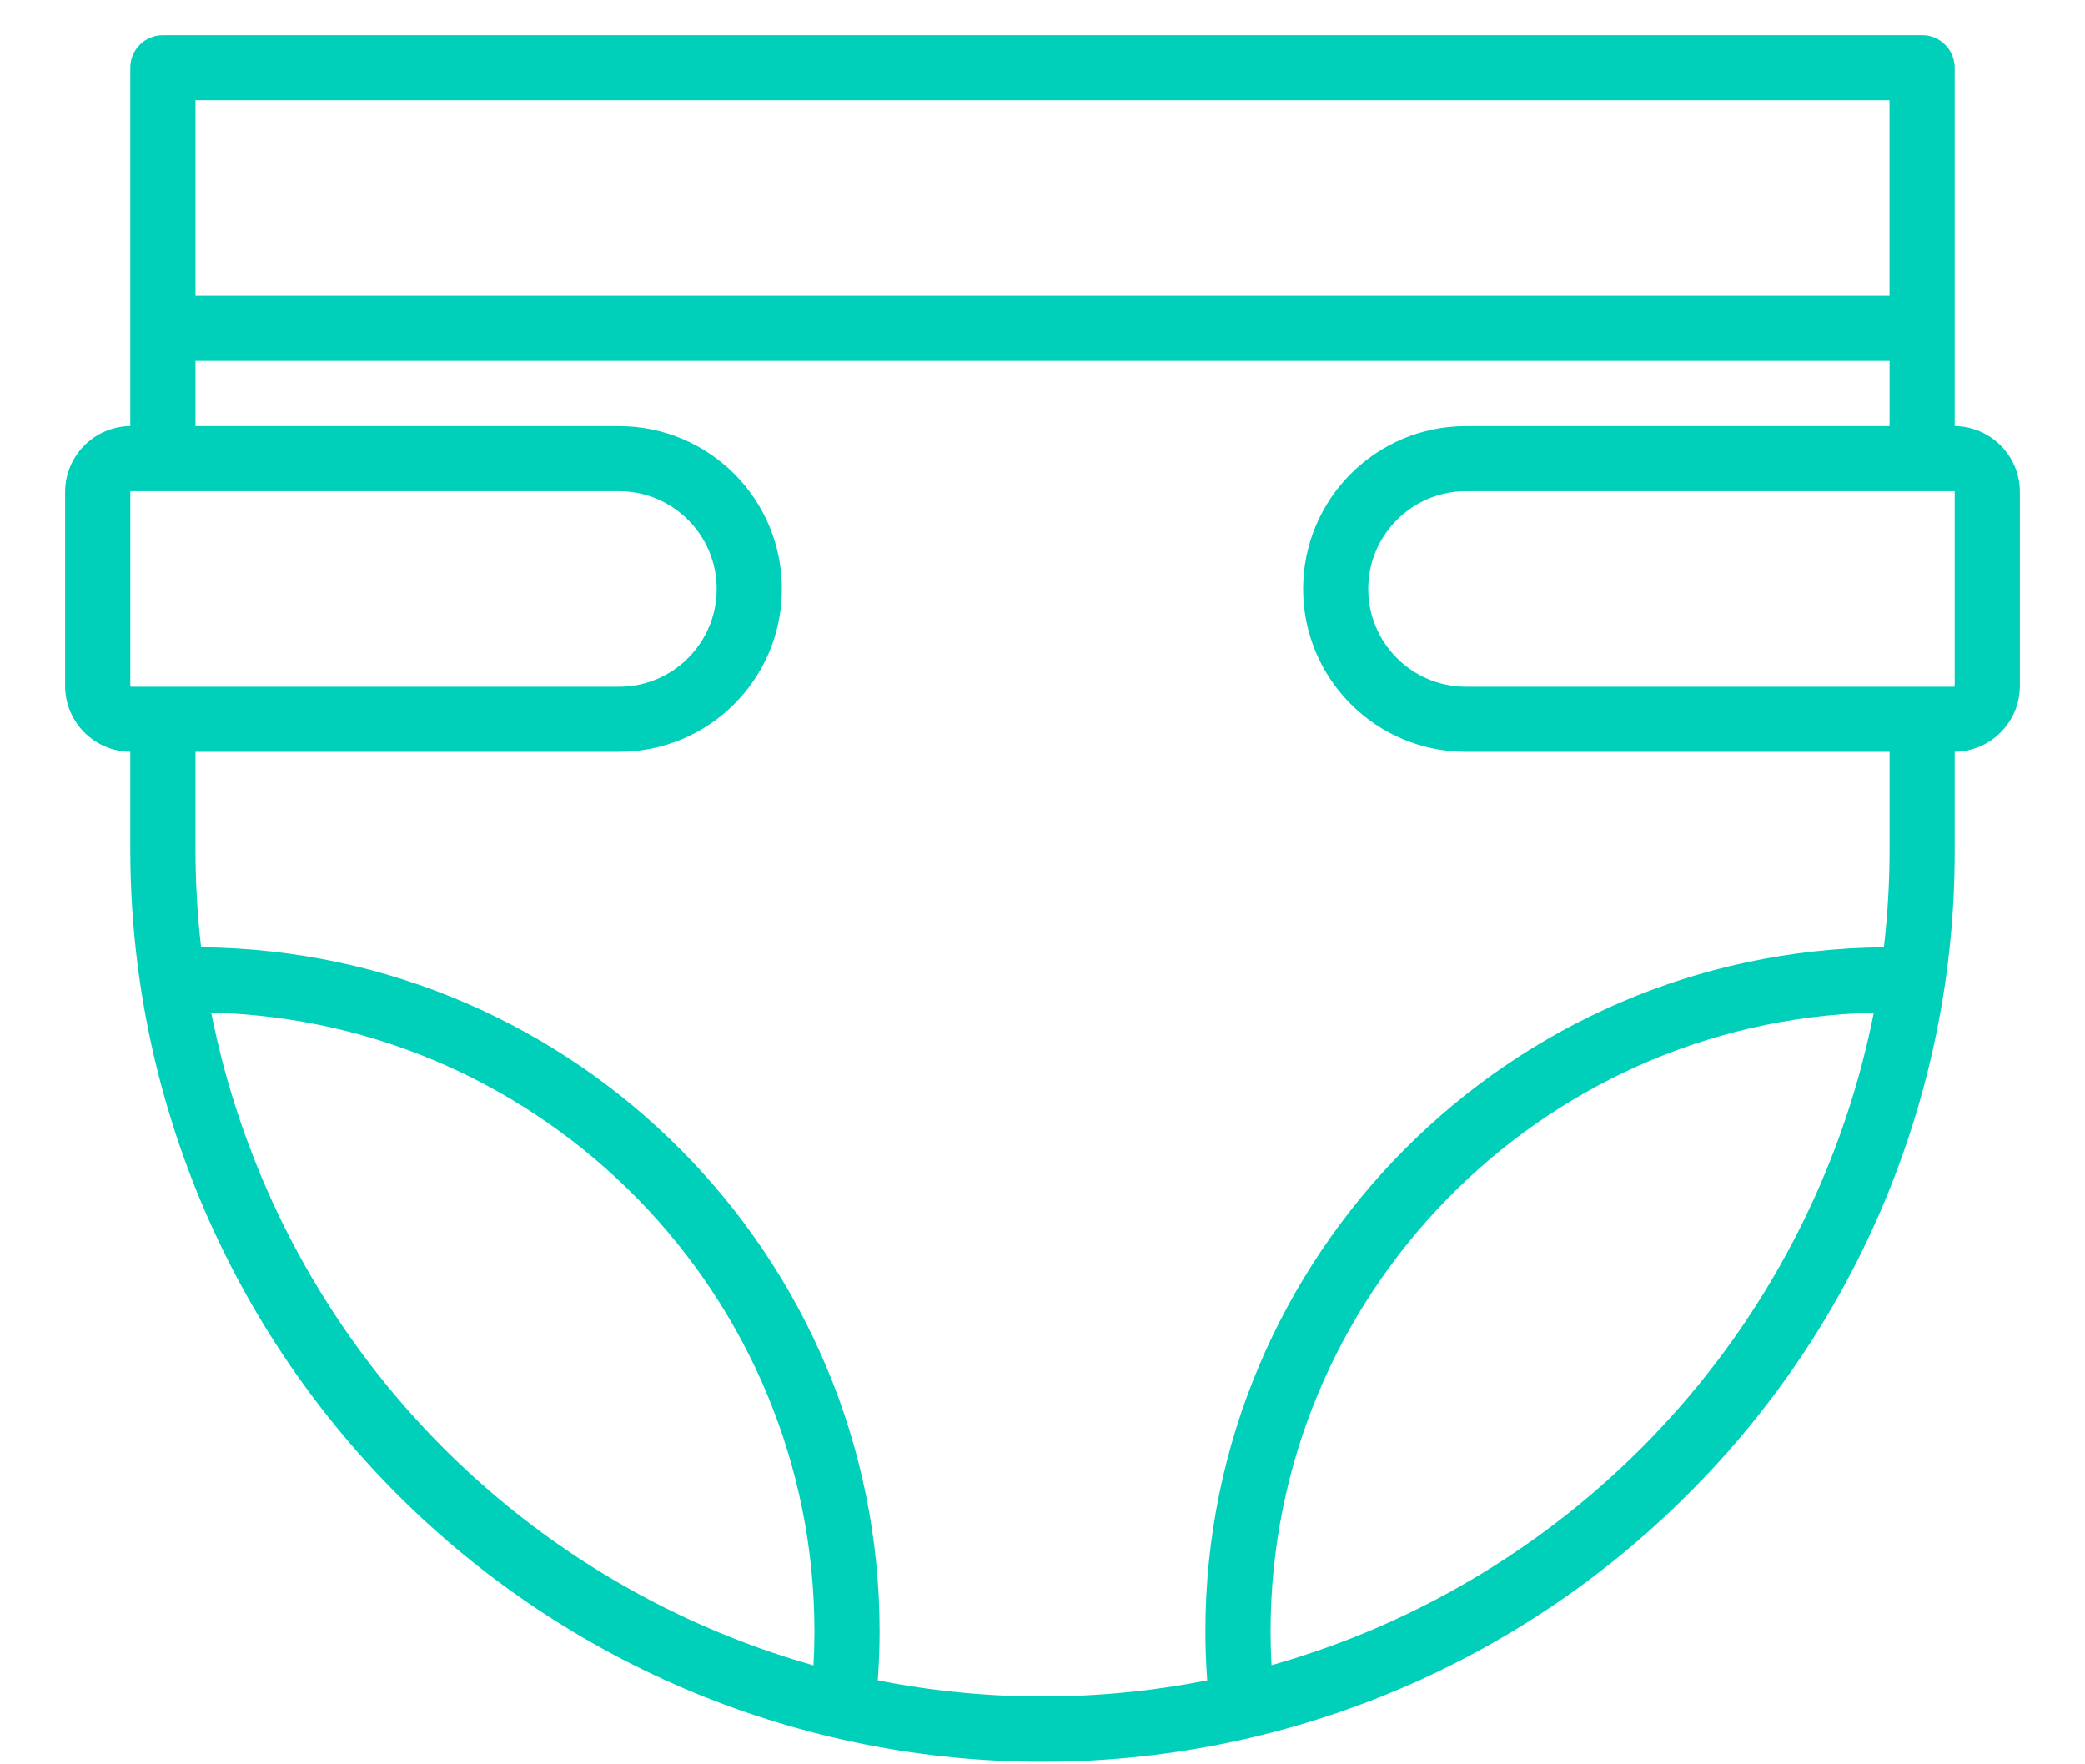 <svg width="26" height="22" viewBox="0 0 26 22" fill="none" xmlns="http://www.w3.org/2000/svg">
<path d="M24.375 5.313V0.844C24.375 0.736 24.332 0.633 24.256 0.557C24.18 0.48 24.077 0.438 23.969 0.438H2.031C1.807 0.438 1.625 0.619 1.625 0.844V5.312C1.175 5.318 0.813 5.684 0.812 6.134V8.553C0.812 9.003 1.174 9.369 1.625 9.375V10.594C1.625 13.611 2.823 16.503 4.957 18.637C7.089 20.77 9.983 21.969 13 21.969C16.017 21.969 18.91 20.77 21.043 18.637C23.183 16.508 24.383 13.612 24.375 10.594V9.375C24.825 9.369 25.187 9.004 25.188 8.554V6.135C25.188 5.684 24.825 5.318 24.375 5.312L24.375 5.313ZM2.438 1.25H23.562V3.688H2.438V1.25ZM1.625 6.135C1.625 6.129 1.629 6.125 1.635 6.125H7.719C8.392 6.125 8.937 6.671 8.937 7.344C8.937 8.017 8.392 8.563 7.719 8.563H1.635C1.629 8.563 1.625 8.559 1.625 8.553V6.135ZM2.66 12.754L2.648 12.696C2.643 12.673 2.639 12.65 2.634 12.627C6.798 12.732 10.156 16.154 10.156 20.346C10.156 20.485 10.152 20.625 10.144 20.766C8.285 20.24 6.605 19.215 5.285 17.803C3.966 16.391 3.059 14.644 2.66 12.754L2.66 12.754ZM10.946 20.953C10.961 20.75 10.969 20.544 10.969 20.344C10.969 15.663 7.18 11.851 2.508 11.812C2.461 11.408 2.438 11.001 2.438 10.594V9.375H7.719C8.841 9.375 9.75 8.466 9.75 7.344C9.75 6.222 8.841 5.313 7.719 5.313H2.438V4.5H23.563V5.313H18.281C17.159 5.313 16.25 6.222 16.25 7.344C16.25 8.466 17.159 9.375 18.281 9.375H23.563V10.594C23.563 11.001 23.539 11.408 23.492 11.812C18.82 11.851 15.031 15.662 15.031 20.344C15.031 20.547 15.039 20.75 15.054 20.953C13.698 21.221 12.303 21.221 10.946 20.953H10.946ZM15.856 20.762C15.848 20.622 15.844 20.483 15.844 20.344C15.844 16.154 19.2 12.733 23.366 12.627C23.361 12.648 23.358 12.669 23.354 12.69C23.35 12.711 23.347 12.723 23.343 12.741V12.742C22.946 14.635 22.038 16.383 20.719 17.797C19.398 19.212 17.717 20.238 15.856 20.764L15.856 20.762ZM24.375 8.553C24.375 8.559 24.371 8.563 24.365 8.563H18.281C17.608 8.563 17.062 8.017 17.062 7.344C17.062 6.671 17.608 6.125 18.281 6.125H24.365C24.371 6.125 24.375 6.129 24.375 6.135V8.553Z" fill="#00D0BA"/>
</svg>
